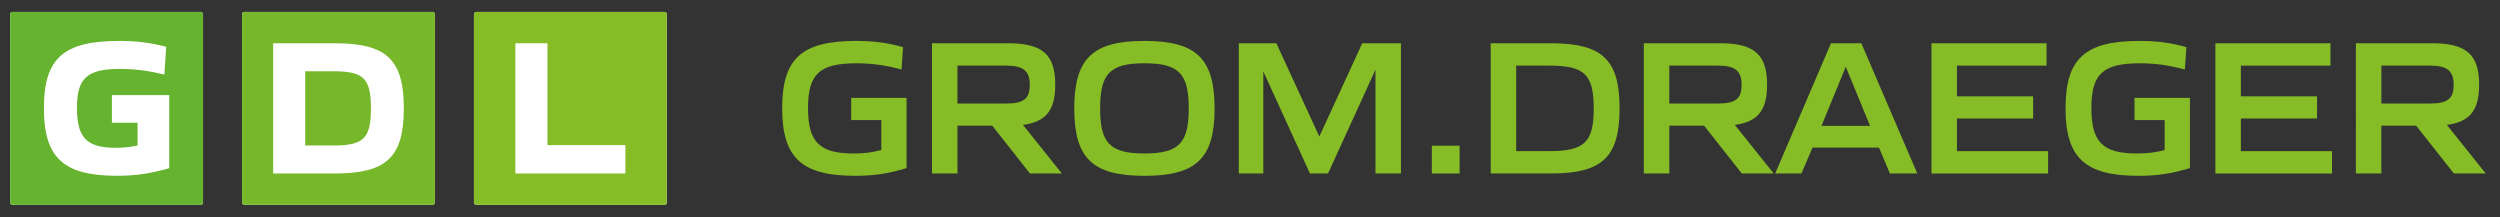 <?xml version="1.0" encoding="UTF-8"?><svg id="Ebene_1" xmlns="http://www.w3.org/2000/svg" viewBox="0 0 1024 89"><rect x="0" y="0" width="1024" height="89" fill="#333333" stroke="none"/><defs><style>.cls-1{fill:#fff;}.cls-2{fill:#65b32e;}.cls-3{fill:#86bc25;}.cls-4{fill:#76b82a;}</style></defs><g><path class="cls-3" d="m320.38,44.31c0-20.22,7.88-27.55,30.25-27.55,7.17,0,12.74.72,19.27,2.55l-.64,9.16c-6.61-1.75-12.1-2.55-18.39-2.55-15.21,0-19.9,4.38-19.9,18.31s4.62,18.63,18.63,18.63c4.22,0,7.8-.4,11.38-1.43v-12.26h-12.34v-9.08h22.69v28.74c-7.4,2.31-13.45,3.18-21.1,3.18-21.89,0-29.85-7.4-29.85-27.71Z"/><path class="cls-3" d="m381.75,17.72h31.29c14.01,0,19.19,4.7,19.19,16.96,0,10.35-3.66,15.21-13.22,16.48l15.92,19.9h-13.06l-15.44-19.58h-14.25v19.58h-10.43V17.72Zm30.41,24.68c7.17,0,9.63-1.99,9.63-7.64s-2.55-7.88-9.63-7.88h-19.98v15.52h19.98Z"/><path class="cls-3" d="m440.02,44.39c0-20.46,7.56-27.63,28.74-27.63s28.74,7.17,28.74,27.63-7.48,27.63-28.74,27.63-28.74-7.17-28.74-27.63Zm46.89,0c0-14.25-4.06-18.47-18.15-18.47s-18.15,4.22-18.15,18.47,4.06,18.47,18.15,18.47,18.15-4.22,18.15-18.47Z"/><path class="cls-3" d="m507.44,17.72h15.36l17.59,38.21,17.59-38.21h15.84v53.34h-10.43V28.55l-19.43,42.51h-7.4l-19.11-41.8v41.8h-10.03V17.72Z"/><path class="cls-3" d="m586.48,59.68h11.38v11.38h-11.38v-11.38Z"/><path class="cls-3" d="m610.6,17.72h24.68c21.02,0,28.1,6.69,28.1,26.67s-7.08,26.67-28.1,26.67h-24.68V17.72Zm23.96,44.18c14.41,0,18.23-3.58,18.23-17.51s-3.82-17.51-18.23-17.51h-13.53v35.03h13.53Z"/><path class="cls-3" d="m673.32,17.72h31.29c14.01,0,19.19,4.7,19.19,16.96,0,10.35-3.66,15.21-13.22,16.48l15.92,19.9h-13.06l-15.44-19.58h-14.25v19.58h-10.43V17.72Zm30.41,24.68c7.17,0,9.63-1.99,9.63-7.64s-2.55-7.88-9.63-7.88h-19.98v15.52h19.98Z"/><path class="cls-3" d="m749.98,17.72h12.42l22.93,53.34h-11.23l-4.46-10.59h-27.23l-4.54,10.59h-10.75l22.85-53.34Zm16,33.83l-9.95-24.2-9.95,24.2h19.9Z"/><path class="cls-3" d="m791.13,17.72h47.13v9.16h-36.7v12.58h31.21v9.08h-31.21v13.37h37.34v9.16h-47.77V17.72Z"/><path class="cls-3" d="m846.05,44.31c0-20.22,7.88-27.55,30.25-27.55,7.17,0,12.74.72,19.26,2.55l-.64,9.16c-6.61-1.75-12.1-2.55-18.39-2.55-15.21,0-19.9,4.38-19.9,18.31s4.62,18.63,18.63,18.63c4.22,0,7.8-.4,11.38-1.43v-12.26h-12.34v-9.08h22.69v28.74c-7.4,2.31-13.45,3.18-21.1,3.18-21.89,0-29.85-7.4-29.85-27.71Z"/><path class="cls-3" d="m907.42,17.72h47.13v9.16h-36.7v12.58h31.21v9.08h-31.21v13.37h37.34v9.16h-47.77V17.72Z"/><path class="cls-3" d="m964.98,17.72h31.29c14.01,0,19.19,4.7,19.19,16.96,0,10.35-3.66,15.21-13.22,16.48l15.92,19.9h-13.06l-15.45-19.58h-14.25v19.58h-10.43V17.72Zm30.41,24.68c7.17,0,9.63-1.99,9.63-7.64s-2.55-7.88-9.63-7.88h-19.98v15.52h19.98Z"/></g><rect class="cls-1" x="194.13" y="4.89" width="79" height="79" rx=".95" ry=".95"/><rect class="cls-3" x="194.13" y="4.89" width="79" height="79" rx=".95" ry=".95"/><rect class="cls-1" x="99.14" y="4.89" width="79" height="79" rx=".95" ry=".95"/><rect class="cls-4" x="99.14" y="4.89" width="79" height="79" rx=".95" ry=".95"/><rect class="cls-1" x="4.16" y="4.89" width="79" height="79" rx=".95" ry=".95"/><rect class="cls-2" x="4.16" y="4.89" width="79" height="79" rx=".95" ry=".95"/><path class="cls-1" d="m17.98,44.31c0-20.3,7.88-27.55,30.81-27.55,7.17,0,12.74.72,19.27,2.39l-.72,11.38c-6.77-1.59-12.18-2.31-18.15-2.31-13.53,0-17.67,3.74-17.67,16s4.06,16.32,15.92,16.32c3.18,0,6.05-.32,8.91-.96v-9.32h-10.51v-11.3h23.49v29.93c-7.88,2.23-13.77,3.11-21.34,3.11-22.05,0-30.01-7.4-30.01-27.71Z"/><path class="cls-1" d="m111.89,17.72h25.32c21.1,0,28.19,6.69,28.19,26.67s-7.09,26.67-28.19,26.67h-25.32V17.72Zm24.44,41.88c12.58,0,15.6-2.79,15.6-15.21s-3.02-15.21-15.6-15.21h-11.31v30.41h11.31Z"/><path class="cls-1" d="m211.1,17.72h13.14v41.72h31.92v11.62h-45.06V17.72Z"/></svg>